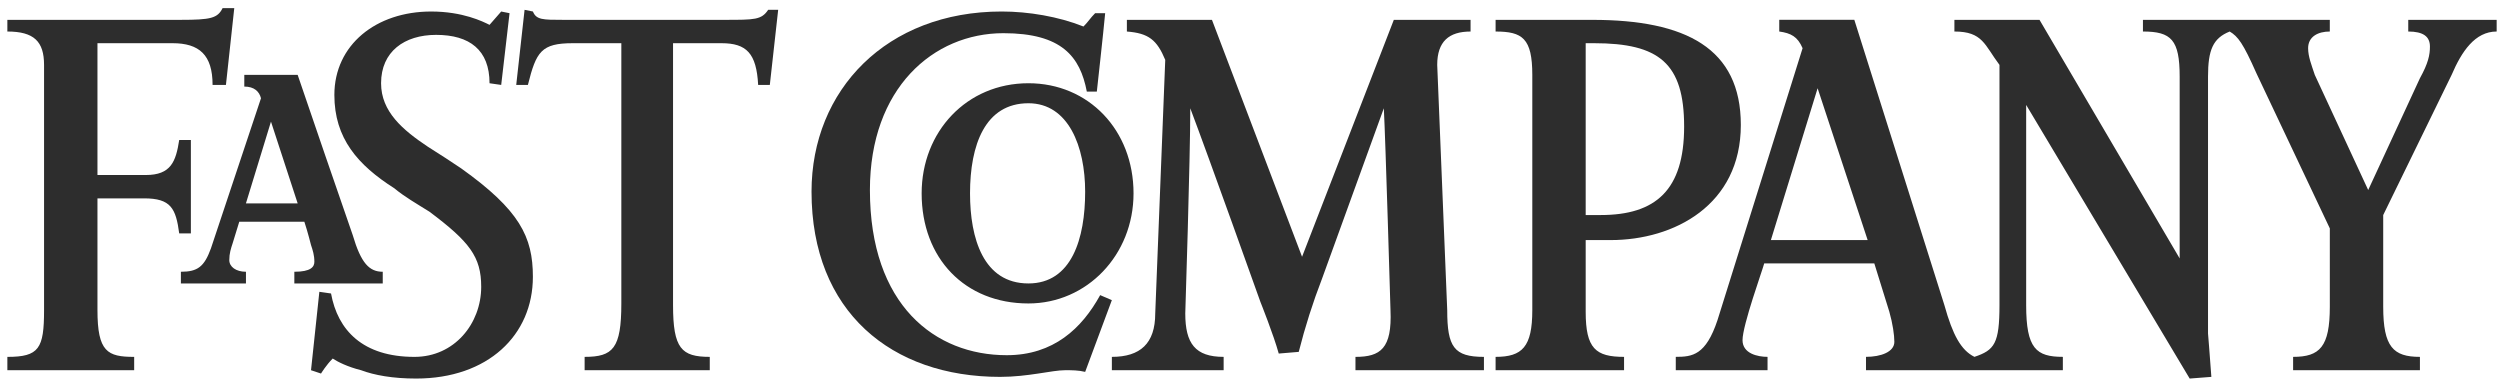 <svg width="193" height="30" viewBox="0 0 193 30" fill="none" xmlns="http://www.w3.org/2000/svg">
<path fill-rule="evenodd" clip-rule="evenodd" d="M91.889 8.358C91.889 12.223 91.503 24.201 91.503 24.201C91.503 26.52 92.275 27.55 94.465 27.55V28.58H85.836V27.55C88.025 27.55 89.184 26.52 89.184 24.201L89.957 4.623C89.313 3.077 88.669 2.562 86.995 2.434V1.533H93.563L100.519 19.823L107.603 1.533H113.528V2.434C111.854 2.434 110.953 3.207 110.953 5.01L111.726 23.944C111.726 26.779 112.241 27.551 114.56 27.551V28.581H104.642V27.551C106.573 27.551 107.476 26.907 107.346 23.944C107.346 23.944 106.959 10.678 106.831 8.359L102.067 21.497C101.352 23.348 100.749 25.241 100.263 27.165L98.719 27.294C98.332 25.877 97.302 23.302 97.302 23.302C97.302 23.302 93.305 12.094 91.889 8.358ZM83.775 28.709C83.26 28.58 82.745 28.58 82.229 28.58C81.198 28.58 79.394 29.095 77.205 29.095C68.833 29.095 62.65 24.071 62.65 14.798C62.65 6.941 68.447 0.888 77.333 0.888C79.393 0.888 81.713 1.275 83.645 2.047C84.031 1.66 84.16 1.403 84.546 1.017H85.319C85.19 2.434 84.675 7.07 84.675 7.07H83.902C83.386 4.366 81.969 2.562 77.461 2.562C72.052 2.562 67.157 6.812 67.157 14.67C67.157 23.557 72.181 27.421 77.719 27.421C81.326 27.421 83.516 25.36 84.933 22.784L85.835 23.171L83.775 28.709ZM59.43 6.555H58.529C58.4 4.108 57.627 3.335 55.695 3.335H51.959V23.557C51.959 26.905 52.604 27.55 54.794 27.55V28.58H45.133V27.55C47.323 27.55 47.967 26.905 47.967 23.427V3.335H44.232C41.785 3.335 41.398 3.979 40.754 6.555H39.853L40.497 0.759L41.141 0.888C41.398 1.532 41.914 1.532 43.459 1.532H55.953C58.272 1.532 58.787 1.532 59.302 0.759H60.075L59.43 6.555Z" fill="#2D2D2D"/>
<path fill-rule="evenodd" clip-rule="evenodd" d="M32.124 29.224C30.321 29.224 28.904 28.967 27.874 28.58C26.844 28.323 26.071 27.936 25.685 27.679C25.17 28.194 24.783 28.838 24.783 28.838L24.01 28.581L24.654 22.527L25.556 22.657C26.071 25.49 28.003 27.551 31.997 27.551C35.088 27.551 37.149 24.976 37.149 22.141C37.149 19.823 36.247 18.663 33.156 16.345C32.126 15.701 31.223 15.186 30.45 14.542C27.617 12.74 25.813 10.679 25.813 7.329C25.813 3.465 29.033 0.889 33.283 0.889C35.731 0.889 37.277 1.662 37.792 1.919L38.693 0.889L39.337 1.018L38.693 6.556L37.792 6.427C37.792 3.852 36.246 2.692 33.669 2.692C31.222 2.692 29.419 3.98 29.419 6.427C29.419 8.618 31.093 10.034 33.025 11.323C34.056 11.967 34.828 12.482 35.6 12.997C40.109 16.216 41.139 18.277 41.139 21.368C41.141 25.876 37.663 29.224 32.124 29.224ZM17.442 6.555H16.411C16.411 4.236 15.381 3.335 13.32 3.335H7.524V13.511H11.259C13.191 13.511 13.578 12.481 13.835 10.806H14.736V18.019H13.835C13.578 16.087 13.191 15.314 11.13 15.314H7.524V23.945C7.524 27.164 8.297 27.551 10.358 27.551V28.581H0.568V27.551C3.016 27.551 3.401 26.907 3.401 23.945V5.009C3.401 3.206 2.628 2.433 0.568 2.433V1.532H13.963C16.281 1.532 16.796 1.403 17.183 0.63H18.085L17.442 6.555ZM156.42 8.1V23.556C156.42 26.904 157.191 27.549 159.252 27.549V28.579H144.055V27.549C145.215 27.549 146.244 27.162 146.244 26.39C146.244 25.873 146.116 24.972 145.857 24.07L144.697 20.335H136.197C136.067 20.851 134.523 25.1 134.523 26.261C134.523 27.291 135.683 27.549 136.454 27.549V28.579H129.37V27.549C130.658 27.549 131.689 27.42 132.59 24.715L139.16 3.72C138.772 2.819 138.259 2.561 137.358 2.432V1.531H143.154L150.107 23.556C150.752 25.875 151.395 27.035 152.426 27.549C153.973 27.034 154.36 26.518 154.36 23.556V5.009C153.2 3.463 153.069 2.433 150.88 2.433V1.532H157.45L168.27 19.95V5.911C168.27 3.077 167.627 2.433 165.435 2.433V1.532H179.861V2.433C178.96 2.433 178.187 2.82 178.187 3.721C178.187 4.365 178.445 5.009 178.702 5.782L182.825 14.67L186.818 6.04C187.461 4.881 187.591 4.237 187.591 3.593C187.591 2.82 187.074 2.433 185.917 2.433V1.532H192.742V2.433C191.068 2.433 190.036 3.979 189.265 5.781L183.984 16.601V23.685C183.984 26.778 184.757 27.55 186.818 27.55V28.58H177.028V27.55C179.089 27.55 179.862 26.778 179.862 23.685V17.632L174.194 5.653C173.165 3.335 172.778 2.82 172.133 2.433C170.845 2.948 170.459 3.85 170.459 5.911V25.747C170.459 25.747 170.589 27.293 170.717 29.095L169.043 29.224L156.42 8.1ZM140.32 6.812L136.712 18.534H144.183L140.32 6.812Z" fill="#2D2D2D"/>
<path fill-rule="evenodd" clip-rule="evenodd" d="M124.346 18.534H122.415V24.072C122.415 26.906 123.186 27.55 125.377 27.55V28.58H115.46V27.55C117.521 27.55 118.294 26.778 118.294 23.944V5.782C118.294 2.949 117.521 2.434 115.46 2.434V1.533H122.93C130.143 1.533 134.392 3.722 134.392 9.647C134.393 15.829 129.242 18.534 124.346 18.534ZM123.058 3.335H122.415V16.601H123.573C127.826 16.601 130.015 14.669 130.015 9.775C130.015 4.88 128.082 3.335 123.058 3.335ZM79.394 23.427C74.5 23.427 71.151 19.949 71.151 14.927C71.151 10.162 74.629 6.426 79.394 6.426C84.032 6.426 87.509 10.033 87.509 14.927C87.51 19.692 83.903 23.427 79.394 23.427ZM79.394 7.971C76.046 7.971 74.886 11.192 74.886 14.927C74.886 18.405 75.917 21.882 79.394 21.882C82.744 21.882 83.774 18.404 83.774 14.798C83.775 11.321 82.487 7.971 79.394 7.971ZM22.723 21.882V20.98C24.011 20.98 24.269 20.594 24.269 20.208C24.269 19.692 24.14 19.306 24.011 18.92C24.011 18.92 23.753 17.889 23.496 17.117H18.472L17.957 18.791C17.829 19.178 17.701 19.564 17.701 20.079C17.701 20.595 18.215 20.98 18.988 20.98V21.882H13.965V20.98C15.253 20.98 15.768 20.594 16.283 19.178L20.148 7.585C20.019 7.069 19.631 6.683 18.86 6.683V5.781H22.98C24.385 9.907 25.802 14.029 27.23 18.147C27.874 20.336 28.518 20.98 29.548 20.98V21.882H22.723ZM20.919 9.389L18.986 15.7H22.98L20.919 9.389Z" fill="#2D2D2D"/>
</svg>

